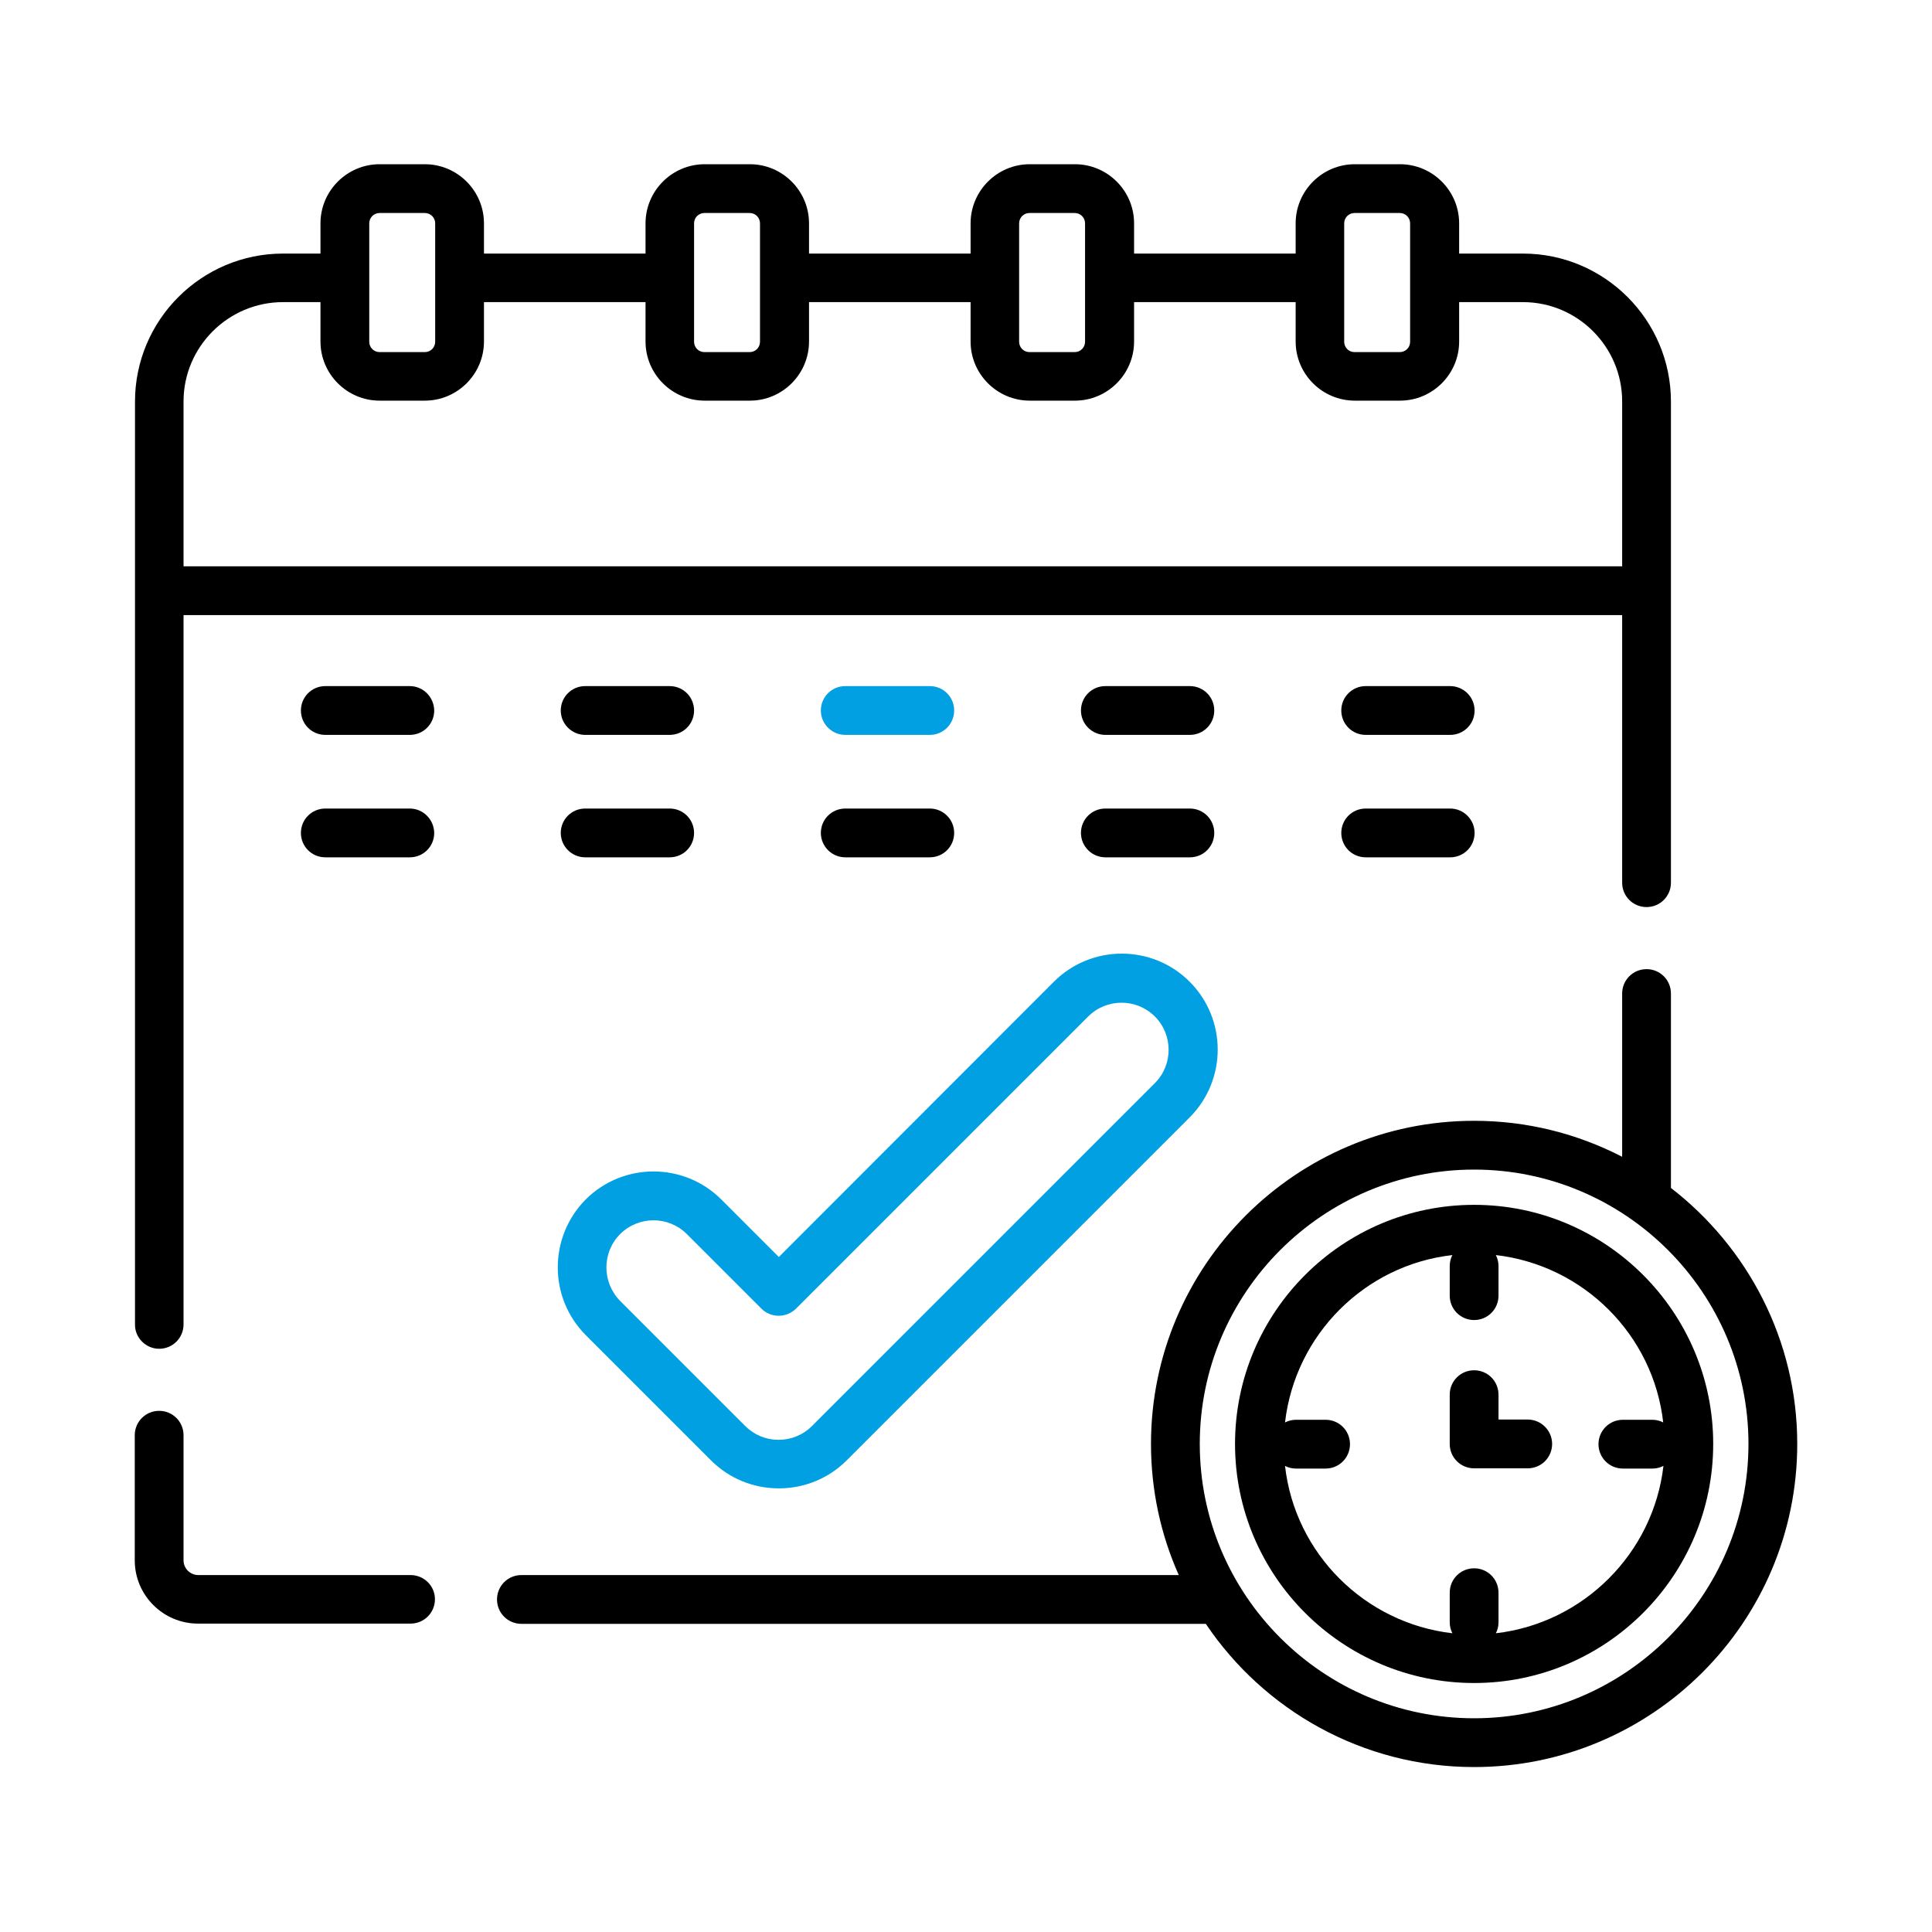 <?xml version="1.0" encoding="utf-8"?>
<!-- Generator: Adobe Illustrator 21.0.0, SVG Export Plug-In . SVG Version: 6.00 Build 0)  -->
<svg version="1.1" id="Layer_1" xmlns="http://www.w3.org/2000/svg" xmlns:xlink="http://www.w3.org/1999/xlink" x="0px" y="0px"
	 viewBox="0 0 800 800" style="enable-background:new 0 0 800 800;" xml:space="preserve">
<style type="text/css">
	.st0{fill:#00A0E2;}
</style>
<g>
	<path d="M65.9,558.5c5.6,0,10.1-4.5,10.1-10.1V254.7h595.7v110.8c0,5.6,4.5,10.1,10.1,10.1s10.1-4.5,10.1-10.1V166.3
		c0-33.8-27.5-61.3-61.3-61.3h-26.4V92.5c0-13.5-11-24.5-24.5-24.5H561c-13.5,0-24.5,11-24.5,24.5V105h-66.9V92.5
		c0-13.5-11-24.5-24.5-24.5h-18.7c-13.5,0-24.5,11-24.5,24.5V105H335V92.5C335,79,324,68,310.5,68h-18.7c-13.5,0-24.5,11-24.5,24.5
		V105h-66.9V92.5c0-13.5-11-24.5-24.5-24.5h-18.7c-13.5,0-24.5,11-24.5,24.5V105h-15.5c-33.8,0-61.3,27.5-61.3,61.3v382.1
		C55.8,553.9,60.4,558.5,65.9,558.5L65.9,558.5z M556.6,92.5c0-2.4,1.9-4.3,4.3-4.3h18.7c2.4,0,4.3,1.9,4.3,4.3v49
		c0,2.4-1.9,4.3-4.3,4.3h-18.7c-2.4,0-4.3-1.9-4.3-4.3V92.5z M422,92.5c0-2.4,1.9-4.3,4.3-4.3H445c2.4,0,4.3,1.9,4.3,4.3v49
		c0,2.4-1.9,4.3-4.3,4.3h-18.7c-2.4,0-4.3-1.9-4.3-4.3V92.5z M287.4,92.5c0-2.4,1.9-4.3,4.3-4.3h18.7c2.4,0,4.3,1.9,4.3,4.3v49
		c0,2.4-1.9,4.3-4.3,4.3h-18.7c-2.4,0-4.3-1.9-4.3-4.3V92.5z M152.9,92.5c0-2.4,1.9-4.3,4.3-4.3h18.7c2.4,0,4.3,1.9,4.3,4.3v49
		c0,2.4-1.9,4.3-4.3,4.3h-18.7c-2.4,0-4.3-1.9-4.3-4.3V92.5z M117.2,125.1h15.5v16.3c0,13.5,11,24.5,24.5,24.5h18.7
		c13.5,0,24.5-11,24.5-24.5v-16.3h66.9v16.3c0,13.5,11,24.5,24.5,24.5h18.7c13.5,0,24.5-11,24.5-24.5v-16.3h66.9v16.3
		c0,13.5,11,24.5,24.5,24.5h18.7c13.5,0,24.5-11,24.5-24.5v-16.3h66.9v16.3c0,13.5,11,24.5,24.5,24.5h18.7c13.5,0,24.5-11,24.5-24.5
		v-16.3h26.4c22.7,0,41.1,18.5,41.1,41.1v68.3H76v-68.3C76,143.6,94.5,125.1,117.2,125.1L117.2,125.1z"/>
	<path d="M170,652.2H82.1c-3.3,0-6.1-2.7-6.1-6.1v-51.8c0-5.6-4.5-10.1-10.1-10.1s-10.1,4.5-10.1,10.1v51.8
		c0,14.5,11.8,26.2,26.2,26.2h88c5.6,0,10.1-4.5,10.1-10.1C180.1,656.7,175.6,652.2,170,652.2L170,652.2z"/>
	<path d="M169.7,284.1h-35c-5.6,0-10.1,4.5-10.1,10.1s4.5,10.1,10.1,10.1h35c5.6,0,10.1-4.5,10.1-10.1
		C179.7,288.6,175.2,284.1,169.7,284.1L169.7,284.1z"/>
	<path d="M242.3,304.3h35c5.6,0,10.1-4.5,10.1-10.1s-4.5-10.1-10.1-10.1h-35c-5.6,0-10.1,4.5-10.1,10.1
		C232.2,299.8,236.8,304.3,242.3,304.3L242.3,304.3z"/>
	<path class="st0" d="M350,304.3h35c5.6,0,10.1-4.5,10.1-10.1s-4.5-10.1-10.1-10.1h-35c-5.6,0-10.1,4.5-10.1,10.1
		S344.5,304.3,350,304.3L350,304.3z"/>
	<path d="M457.7,304.3h35c5.6,0,10.1-4.5,10.1-10.1s-4.5-10.1-10.1-10.1h-35c-5.6,0-10.1,4.5-10.1,10.1S452.2,304.3,457.7,304.3
		L457.7,304.3z"/>
	<path d="M600.5,284.1h-35c-5.6,0-10.1,4.5-10.1,10.1s4.5,10.1,10.1,10.1h35c5.6,0,10.1-4.5,10.1-10.1S606,284.1,600.5,284.1
		L600.5,284.1z"/>
	<path d="M169.7,334.8h-35c-5.6,0-10.1,4.5-10.1,10.1s4.5,10.1,10.1,10.1h35c5.6,0,10.1-4.5,10.1-10.1
		C179.7,339.3,175.2,334.8,169.7,334.8L169.7,334.8z"/>
	<path d="M242.3,355h35c5.6,0,10.1-4.5,10.1-10.1s-4.5-10.1-10.1-10.1h-35c-5.6,0-10.1,4.5-10.1,10.1
		C232.2,350.5,236.8,355,242.3,355L242.3,355z"/>
	<path d="M350,355h35c5.6,0,10.1-4.5,10.1-10.1s-4.5-10.1-10.1-10.1h-35c-5.6,0-10.1,4.5-10.1,10.1S344.5,355,350,355L350,355z"/>
	<path d="M457.7,355h35c5.6,0,10.1-4.5,10.1-10.1s-4.5-10.1-10.1-10.1h-35c-5.6,0-10.1,4.5-10.1,10.1S452.2,355,457.7,355L457.7,355
		z"/>
	<path d="M600.5,334.8h-35c-5.6,0-10.1,4.5-10.1,10.1s4.5,10.1,10.1,10.1h35c5.6,0,10.1-4.5,10.1-10.1S606,334.8,600.5,334.8
		L600.5,334.8z"/>
	<path class="st0" d="M242.6,552.9l51.8,51.8c7.5,7.5,17.5,11.6,28.1,11.6s20.6-4.1,28.1-11.6l142-142c15.5-15.5,15.5-40.7,0-56.2
		s-40.7-15.5-56.2,0l-113.9,114l-23.8-23.8c-15.5-15.5-40.7-15.5-56.2,0C227.1,512.3,227.1,537.4,242.6,552.9L242.6,552.9z
		 M256.8,511c3.8-3.8,8.8-5.7,13.8-5.7s10,1.9,13.8,5.7l30.9,30.9c3.9,3.9,10.3,3.9,14.3,0l121-121c7.6-7.6,20-7.6,27.6,0
		s7.6,20,0,27.6l-142,142c-3.7,3.7-8.6,5.7-13.8,5.7c-5.2,0-10.1-2-13.8-5.7l-51.8-51.8C249.2,531,249.2,518.6,256.8,511L256.8,511z
		"/>
	<path d="M691.9,491.9v-80.5c0-5.6-4.5-10.1-10.1-10.1s-10.1,4.5-10.1,10.1V479c-18.4-9.5-39.2-14.9-61.3-14.9
		c-73.8,0-133.8,60-133.8,133.8c0,19.3,4.1,37.7,11.5,54.3H215.9c-5.6,0-10.1,4.5-10.1,10.1s4.5,10.1,10.1,10.1h283.4
		c24,35.7,64.9,59.3,111.1,59.3c73.8,0,133.8-60,133.8-133.8C744.2,554.8,723.6,516.4,691.9,491.9L691.9,491.9z M610.4,711.5
		c-62.6,0-113.6-51-113.6-113.6s51-113.6,113.6-113.6S724,535.3,724,597.9C724,660.6,673,711.5,610.4,711.5L610.4,711.5z"/>
	<path d="M610.4,498.9c-54.6,0-99,44.4-99,99c0,54.6,44.4,99,99,99s99-44.4,99-99C709.4,543.3,665,498.9,610.4,498.9L610.4,498.9z
		 M619.4,676.3c0.7-1.3,1.1-2.9,1.1-4.5v-12.3c0-5.6-4.5-10.1-10.1-10.1s-10.1,4.5-10.1,10.1v12.3c0,1.6,0.4,3.1,1.1,4.5
		c-36.3-4.2-65.2-33-69.3-69.3c1.3,0.7,2.9,1.1,4.5,1.1h12.3c5.6,0,10.1-4.5,10.1-10.1s-4.5-10.1-10.1-10.1h-12.3
		c-1.6,0-3.1,0.4-4.5,1.1c4.2-36.3,33-65.2,69.3-69.3c-0.7,1.3-1.1,2.9-1.1,4.5v12.3c0,5.6,4.5,10.1,10.1,10.1s10.1-4.5,10.1-10.1
		v-12.3c0-1.6-0.4-3.1-1.1-4.5c36.3,4.2,65.2,33,69.3,69.3c-1.3-0.7-2.9-1.1-4.5-1.1H672c-5.6,0-10.1,4.5-10.1,10.1
		s4.5,10.1,10.1,10.1h12.3c1.6,0,3.1-0.4,4.5-1.1C684.6,643.2,655.7,672.1,619.4,676.3L619.4,676.3z"/>
	<path d="M632.6,587.8h-12.1v-10.3c0-5.6-4.5-10.1-10.1-10.1s-10.1,4.5-10.1,10.1v20.4c0,5.6,4.5,10.1,10.1,10.1h22.2
		c5.6,0,10.1-4.5,10.1-10.1C642.7,592.4,638.2,587.8,632.6,587.8L632.6,587.8z"/>
</g>
</svg>
